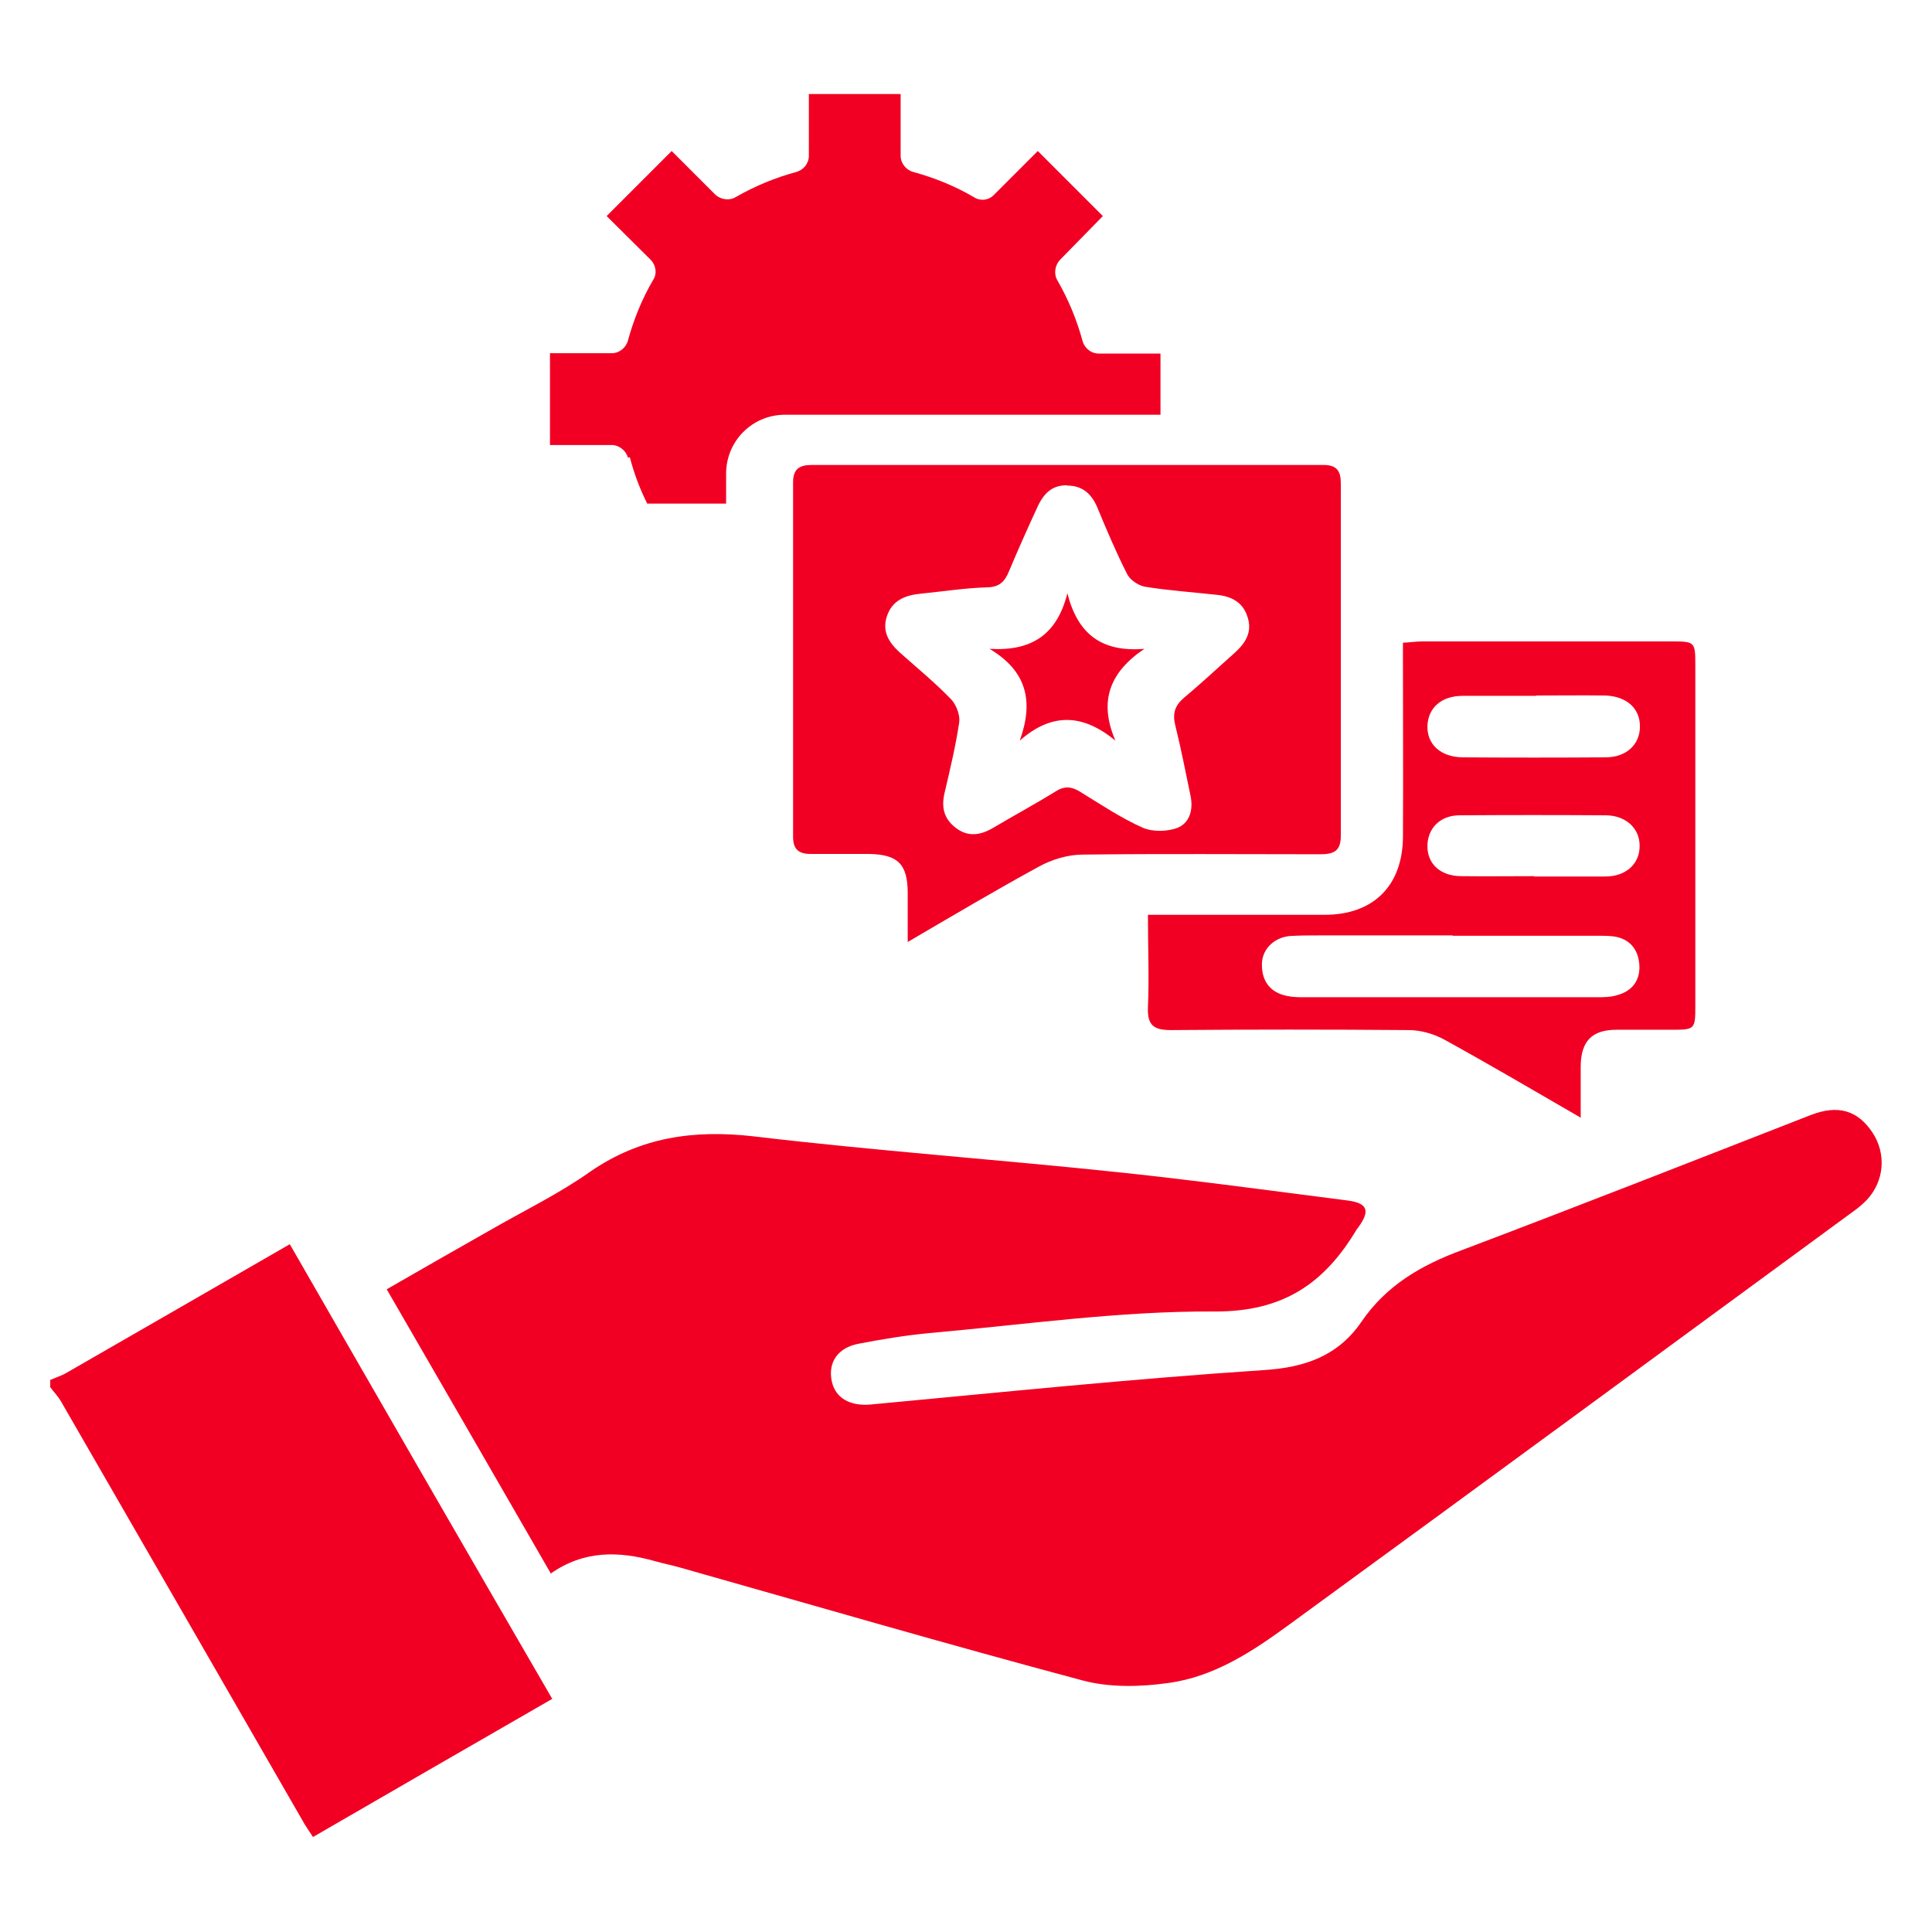 <?xml version="1.0" encoding="UTF-8"?>
<svg xmlns="http://www.w3.org/2000/svg" id="Layer_1" version="1.1" viewBox="0 0 600 600">
  <defs>
    <style>
      .st0 {
        fill-rule: evenodd;
      }

      .st0, .st1 {
        fill: #f10023;
      }
    </style>
  </defs>
  <g id="Layer_1-2">
    <path class="st0" d="M195.6,142c1.3,5,3.1,9.8,5.4,14.4h24.5v-9.3c0-10.1,8.1-18.3,18.3-18.3h116.6v-19h-19.2c-2.4,0-4.4-1.7-5-3.9-1.8-6.6-4.4-12.9-7.8-18.8-1.2-2-.8-4.6.7-6.3l13.4-13.7-20.2-20.2-13.6,13.6c-1.7,1.8-4.4,2-6.3.7-5.8-3.4-12.2-6-18.8-7.8-2.2-.6-3.9-2.7-3.9-5v-19.2h-28.5v19.2c0,2.4-1.7,4.4-3.9,5-6.6,1.8-12.9,4.4-18.8,7.8-2,1.2-4.6.8-6.3-.7l-13.6-13.6-20.2,20.2,13.7,13.6c1.7,1.8,2,4.4.7,6.3-3.4,5.8-6,12.2-7.8,18.8-.6,2.2-2.7,3.9-5,3.9h-19.2v28.5h19.2c2.2,0,4.4,1.7,5,3.9h.2Z"></path>
    <path class="st1" d="M15.5,428.6c1.8-.8,3.8-1.4,5.4-2.4,22.8-13.1,45.5-26.2,69.1-39.8,27,47,54,93.8,81.5,141.2-24.8,14.3-49.3,28.4-74.3,42.9-1.2-1.9-2.4-3.5-3.3-5.2-24.9-43.3-49.9-86.6-74.8-129.8-.9-1.7-2.4-3.2-3.5-4.7v-2.2h-.1Z"></path>
    <path class="st1" d="M171.2,488.9c-17.2-29.8-34-59-51.1-88.5,11.1-6.4,21.6-12.4,32.2-18.4,10.4-6,21.4-11.3,31.1-18.2,15.6-10.7,32.1-13,50.6-10.9,37.9,4.5,76,7.2,113.8,11.2,23.6,2.5,47.1,5.7,70.5,8.7,6.5.8,7.3,3.2,3.5,8.4,0,.1-.2.2-.4.5-10,16.8-22.8,25.7-44.2,25.6-29.5-.2-59.1,4.1-88.6,6.7-7.3.7-14.7,1.9-21.9,3.3-6.5,1.2-9.6,5.8-8.4,11.6,1.1,5.3,5.7,7.8,11.9,7.3,40.7-3.8,81.4-8,122.2-10.7,13-.8,23.2-4.5,30.4-15,7.8-11.4,18.6-17.6,31.3-22.3,36.2-13.7,72.1-27.8,108.2-41.9,8.5-3.3,14.6-1.5,19.2,5.4,4.4,6.6,3.7,15.2-1.8,21-1.1,1.1-2.1,2-3.3,2.9-58.5,42.9-117,85.9-175.7,128.7-11.6,8.5-23.6,16.5-38.1,18.4-8.6,1.2-18,1.4-26.3-.8-42-11.2-83.8-23.4-125.5-35.2-2.5-.7-5.1-1.2-7.5-1.9-11.1-3.1-21.9-3.4-32.3,3.9h0Z"></path>
    <path class="st1" d="M281.9,292.5v-15.1c0-9.1-3.1-12-11.9-12.2h-18.3c-3.7,0-5.4-1.5-5.4-5.3v-110.1c0-4.1,1.9-5.4,5.8-5.4h158.9c4.1,0,5.4,1.8,5.4,5.7v109.5c0,5.1-2.6,5.7-6.7,5.7-24.4,0-49-.2-73.4.1-4.6,0-9.6,1.5-13.6,3.7-13.4,7.3-26.7,15.2-40.9,23.5h.1ZM331.4,150.7c-4.1,0-6.8,1.8-9,6.3-3.1,6.7-6.1,13.4-9,20.3-1.3,3.2-2.9,5-6.7,5.1-7,.2-14,1.3-21,2-4.7.5-8.7,2.1-10.3,7.1-1.5,4.7.7,8.1,4.1,11.2,5.4,4.8,11,9.4,16,14.6,1.5,1.7,2.7,4.8,2.4,7-1.1,7.3-2.8,14.5-4.5,21.7-1.1,4.5-.4,8.1,3.3,11,3.9,3.1,7.9,2.4,11.9,0,6.4-3.8,12.9-7.3,19.2-11.2,2.8-1.8,5-1.5,7.5,0,6.5,4,12.9,8.3,19.7,11.3,3.1,1.3,7.7,1.2,10.9-.1,3.8-1.7,4.7-5.9,3.8-10-1.5-7.2-2.9-14.5-4.7-21.7-.9-3.7-.2-6.1,2.7-8.6,5.4-4.5,10.5-9.3,15.8-14,3.4-3.1,5.5-6.5,3.9-11.2-1.5-4.7-5.3-6.4-9.8-6.8-7.3-.8-14.7-1.3-22.1-2.5-2-.4-4.6-2.1-5.5-4-3.4-6.7-6.4-13.8-9.3-20.8-1.8-4.1-4.6-6.6-9.3-6.6h-.1Z"></path>
    <path class="st1" d="M490.9,347.1c-14.7-8.5-28.3-16.5-42.1-24.1-3.4-1.9-7.5-3.1-11.4-3.1-24.7-.2-49.3-.2-73.8,0-5.3,0-7.3-1.5-7.1-7,.4-9.4,0-18.8,0-28.8h54.9c15.1,0,24.2-9,24.3-24.2.1-17.9,0-36,0-53.9v-6.4c2.4-.1,4.1-.4,5.9-.4h77.7c7,0,7.2.2,7.2,7.2v106.2c0,7-.2,7.2-7.2,7.2h-17.2c-7.7,0-11.1,3.5-11.2,11.3v15.9h.1ZM451.1,290.5h-41.2c-3.2,0-6.4,0-9.4.2-5.1.5-8.8,4.4-8.6,9.2.1,5.1,2.8,8.4,7.8,9.4,1.8.4,3.7.4,5.5.4h90.6c2.2,0,4.5,0,6.6-.7,4.7-1.3,7.1-4.8,6.7-9.6-.4-4.7-3.1-7.9-8-8.6-1.8-.2-3.7-.2-5.5-.2h-44.5ZM477.1,216.1h-22.8c-6.7,0-10.7,3.7-11,9.2-.2,5.8,4,9.8,10.9,9.9,14.7.1,29.5.1,44.4,0,6.5,0,10.7-4,10.7-9.6s-4.1-9.3-10.6-9.6c-7.2-.1-14.4,0-21.6,0h0ZM476.4,272.2h22.2c6.4,0,10.7-4,10.6-9.6,0-5.3-4.2-9.3-10.4-9.4-15.2-.1-30.3-.1-45.5,0-6.1,0-10,4.1-10,9.6s4,9.2,10.3,9.3c7.5.1,15.2,0,22.8,0h.1Z"></path>
    <path class="st1" d="M331.5,184.3c3.2,12.6,10.6,18.3,23.9,17.2-10.7,7.2-14.3,16.2-9,28.5-10.1-8.3-19.7-8.8-29.7,0,4.4-12.2,2.2-21.6-9.4-28.5,13.2.8,21-4.5,24.2-17.3h0Z"></path>
  </g>
</svg>
